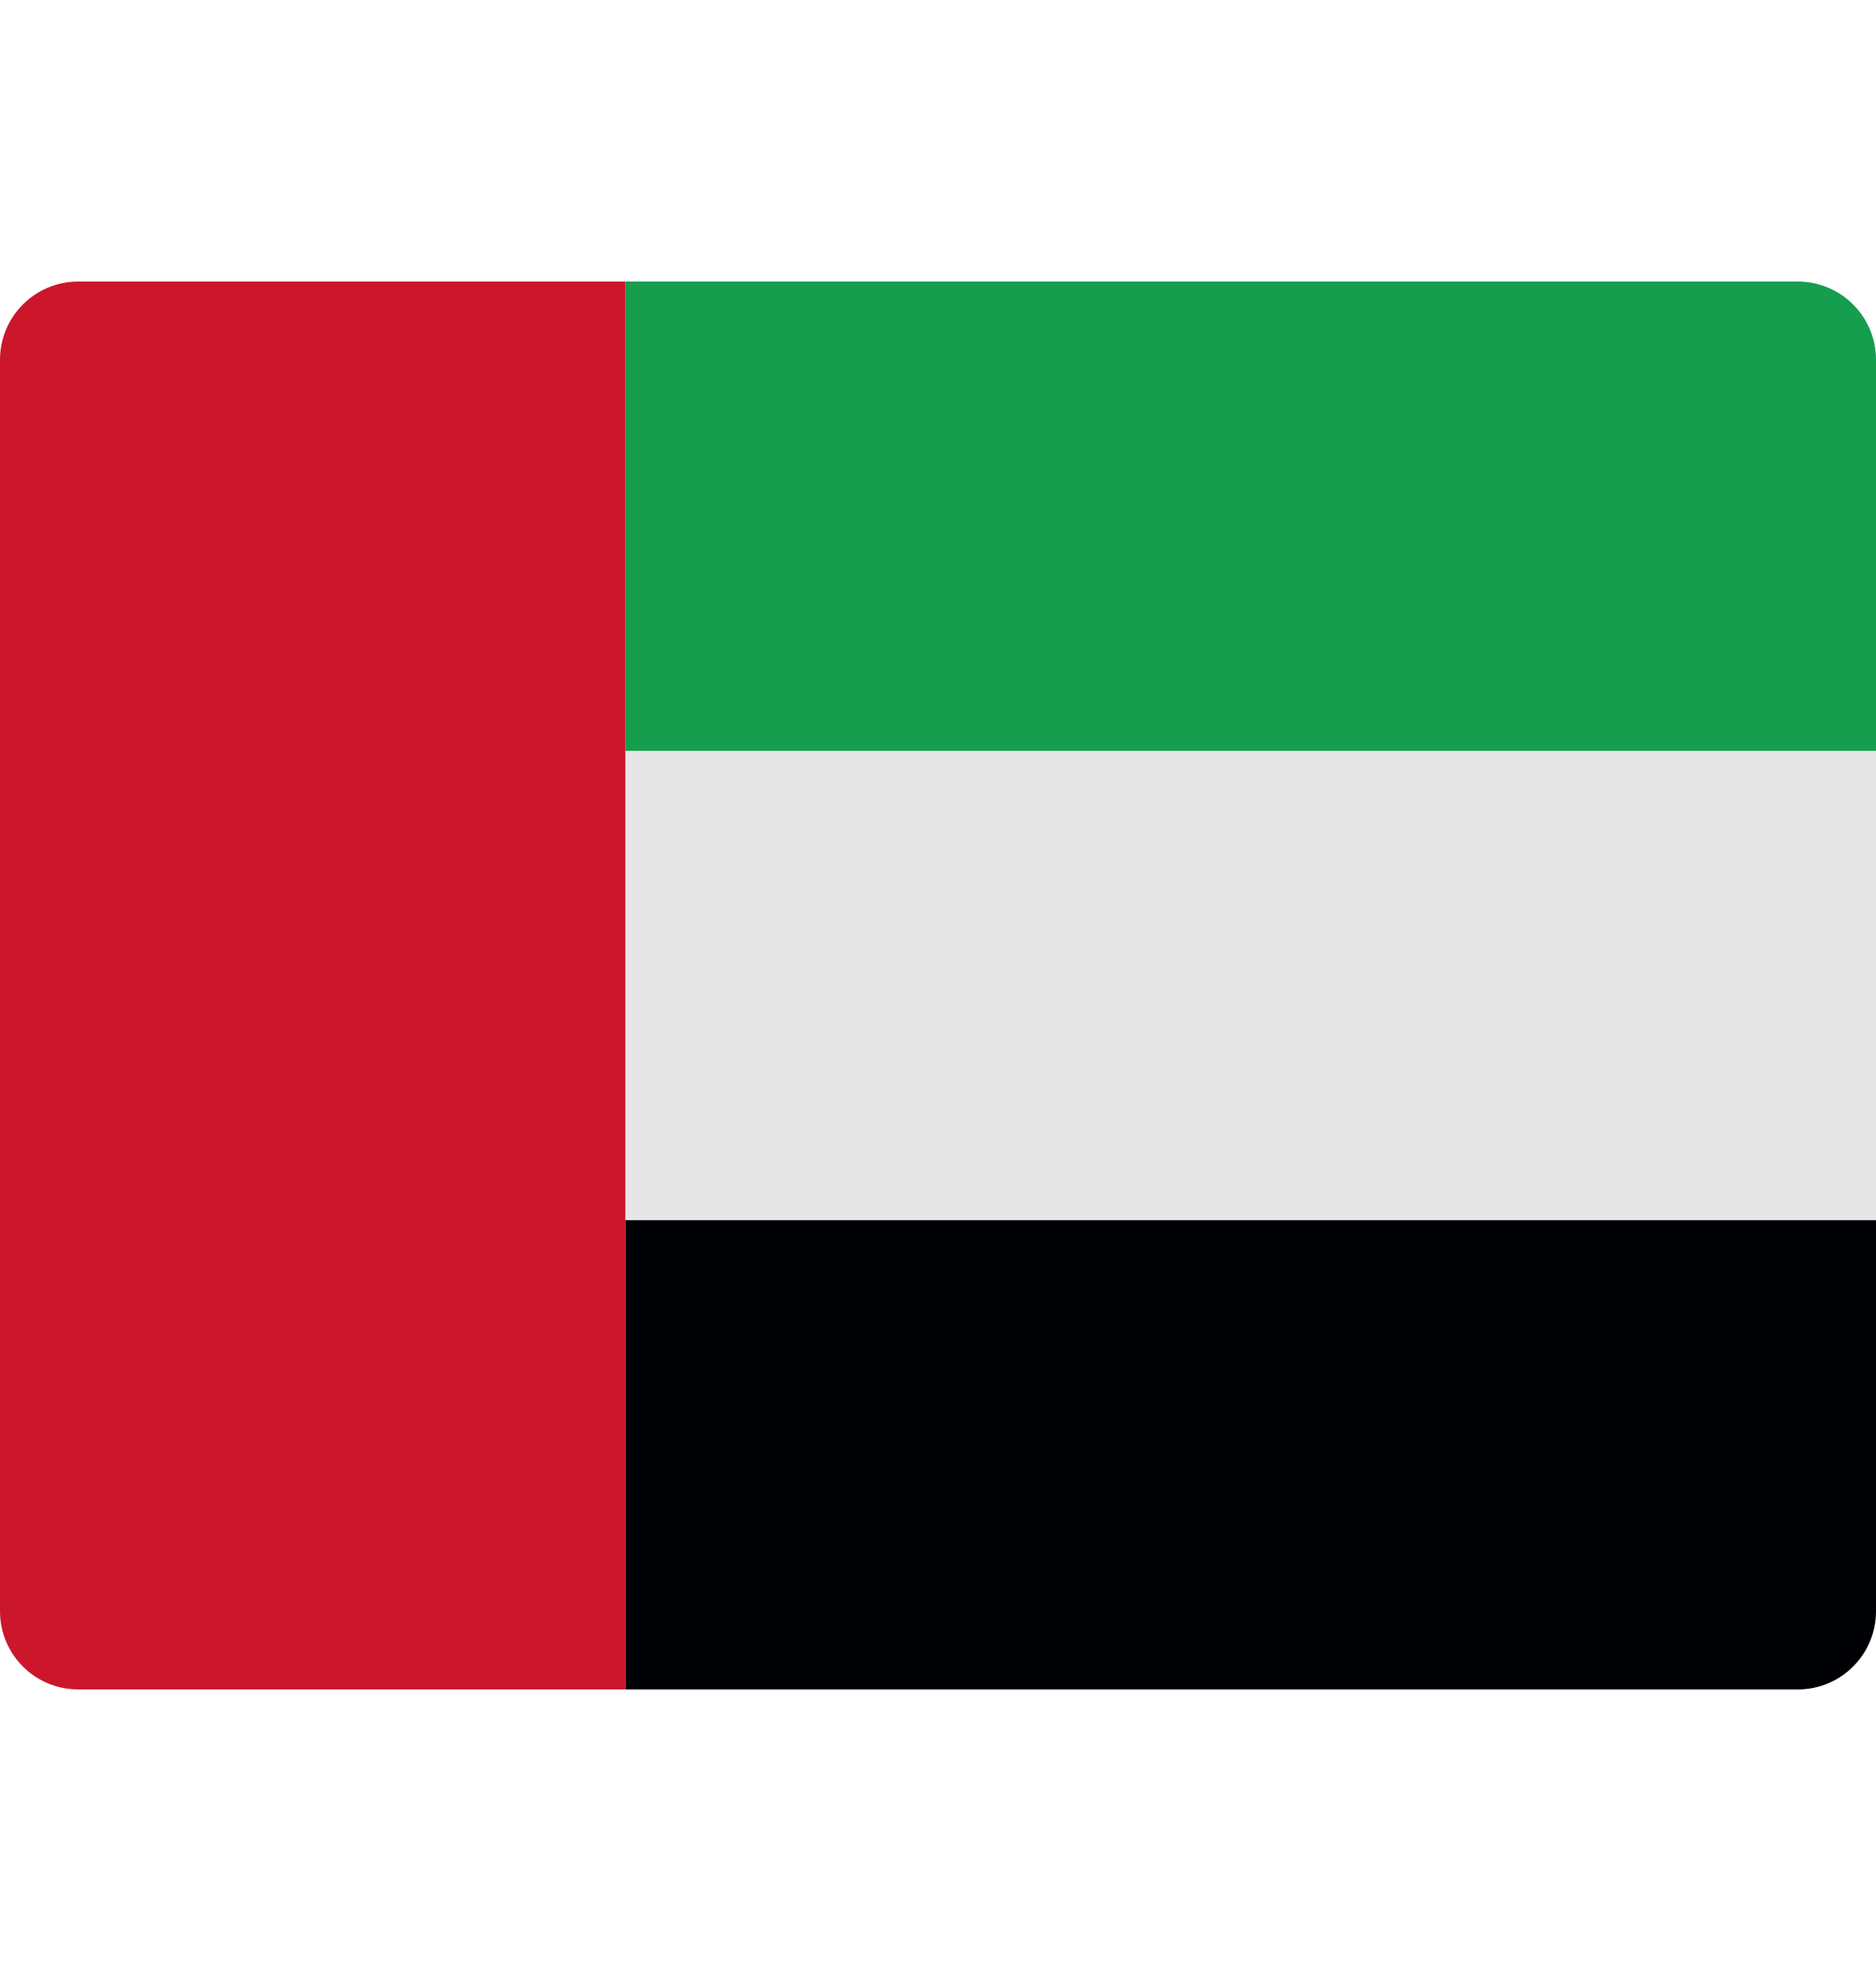 <?xml version="1.0" encoding="UTF-8"?>
<svg xmlns="http://www.w3.org/2000/svg" width="20" height="21" viewBox="0 0 20 21" fill="none">
  <path d="M20 8H6.667V3H19.167C19.627 3 20 3.373 20 3.833V8Z" fill="#169D4D"></path>
  <path d="M20 8H6.667V13H20V8Z" fill="#E6E6E6"></path>
  <path d="M20 17.167C20 17.627 19.627 18 19.167 18H6.667V13H20V17.167Z" fill="#000105"></path>
  <path d="M6.667 18H0.833C0.373 18 0 17.627 0 17.167V3.833C0 3.373 0.373 3 0.833 3H6.667V18Z" fill="#CC162C"></path>
</svg>
